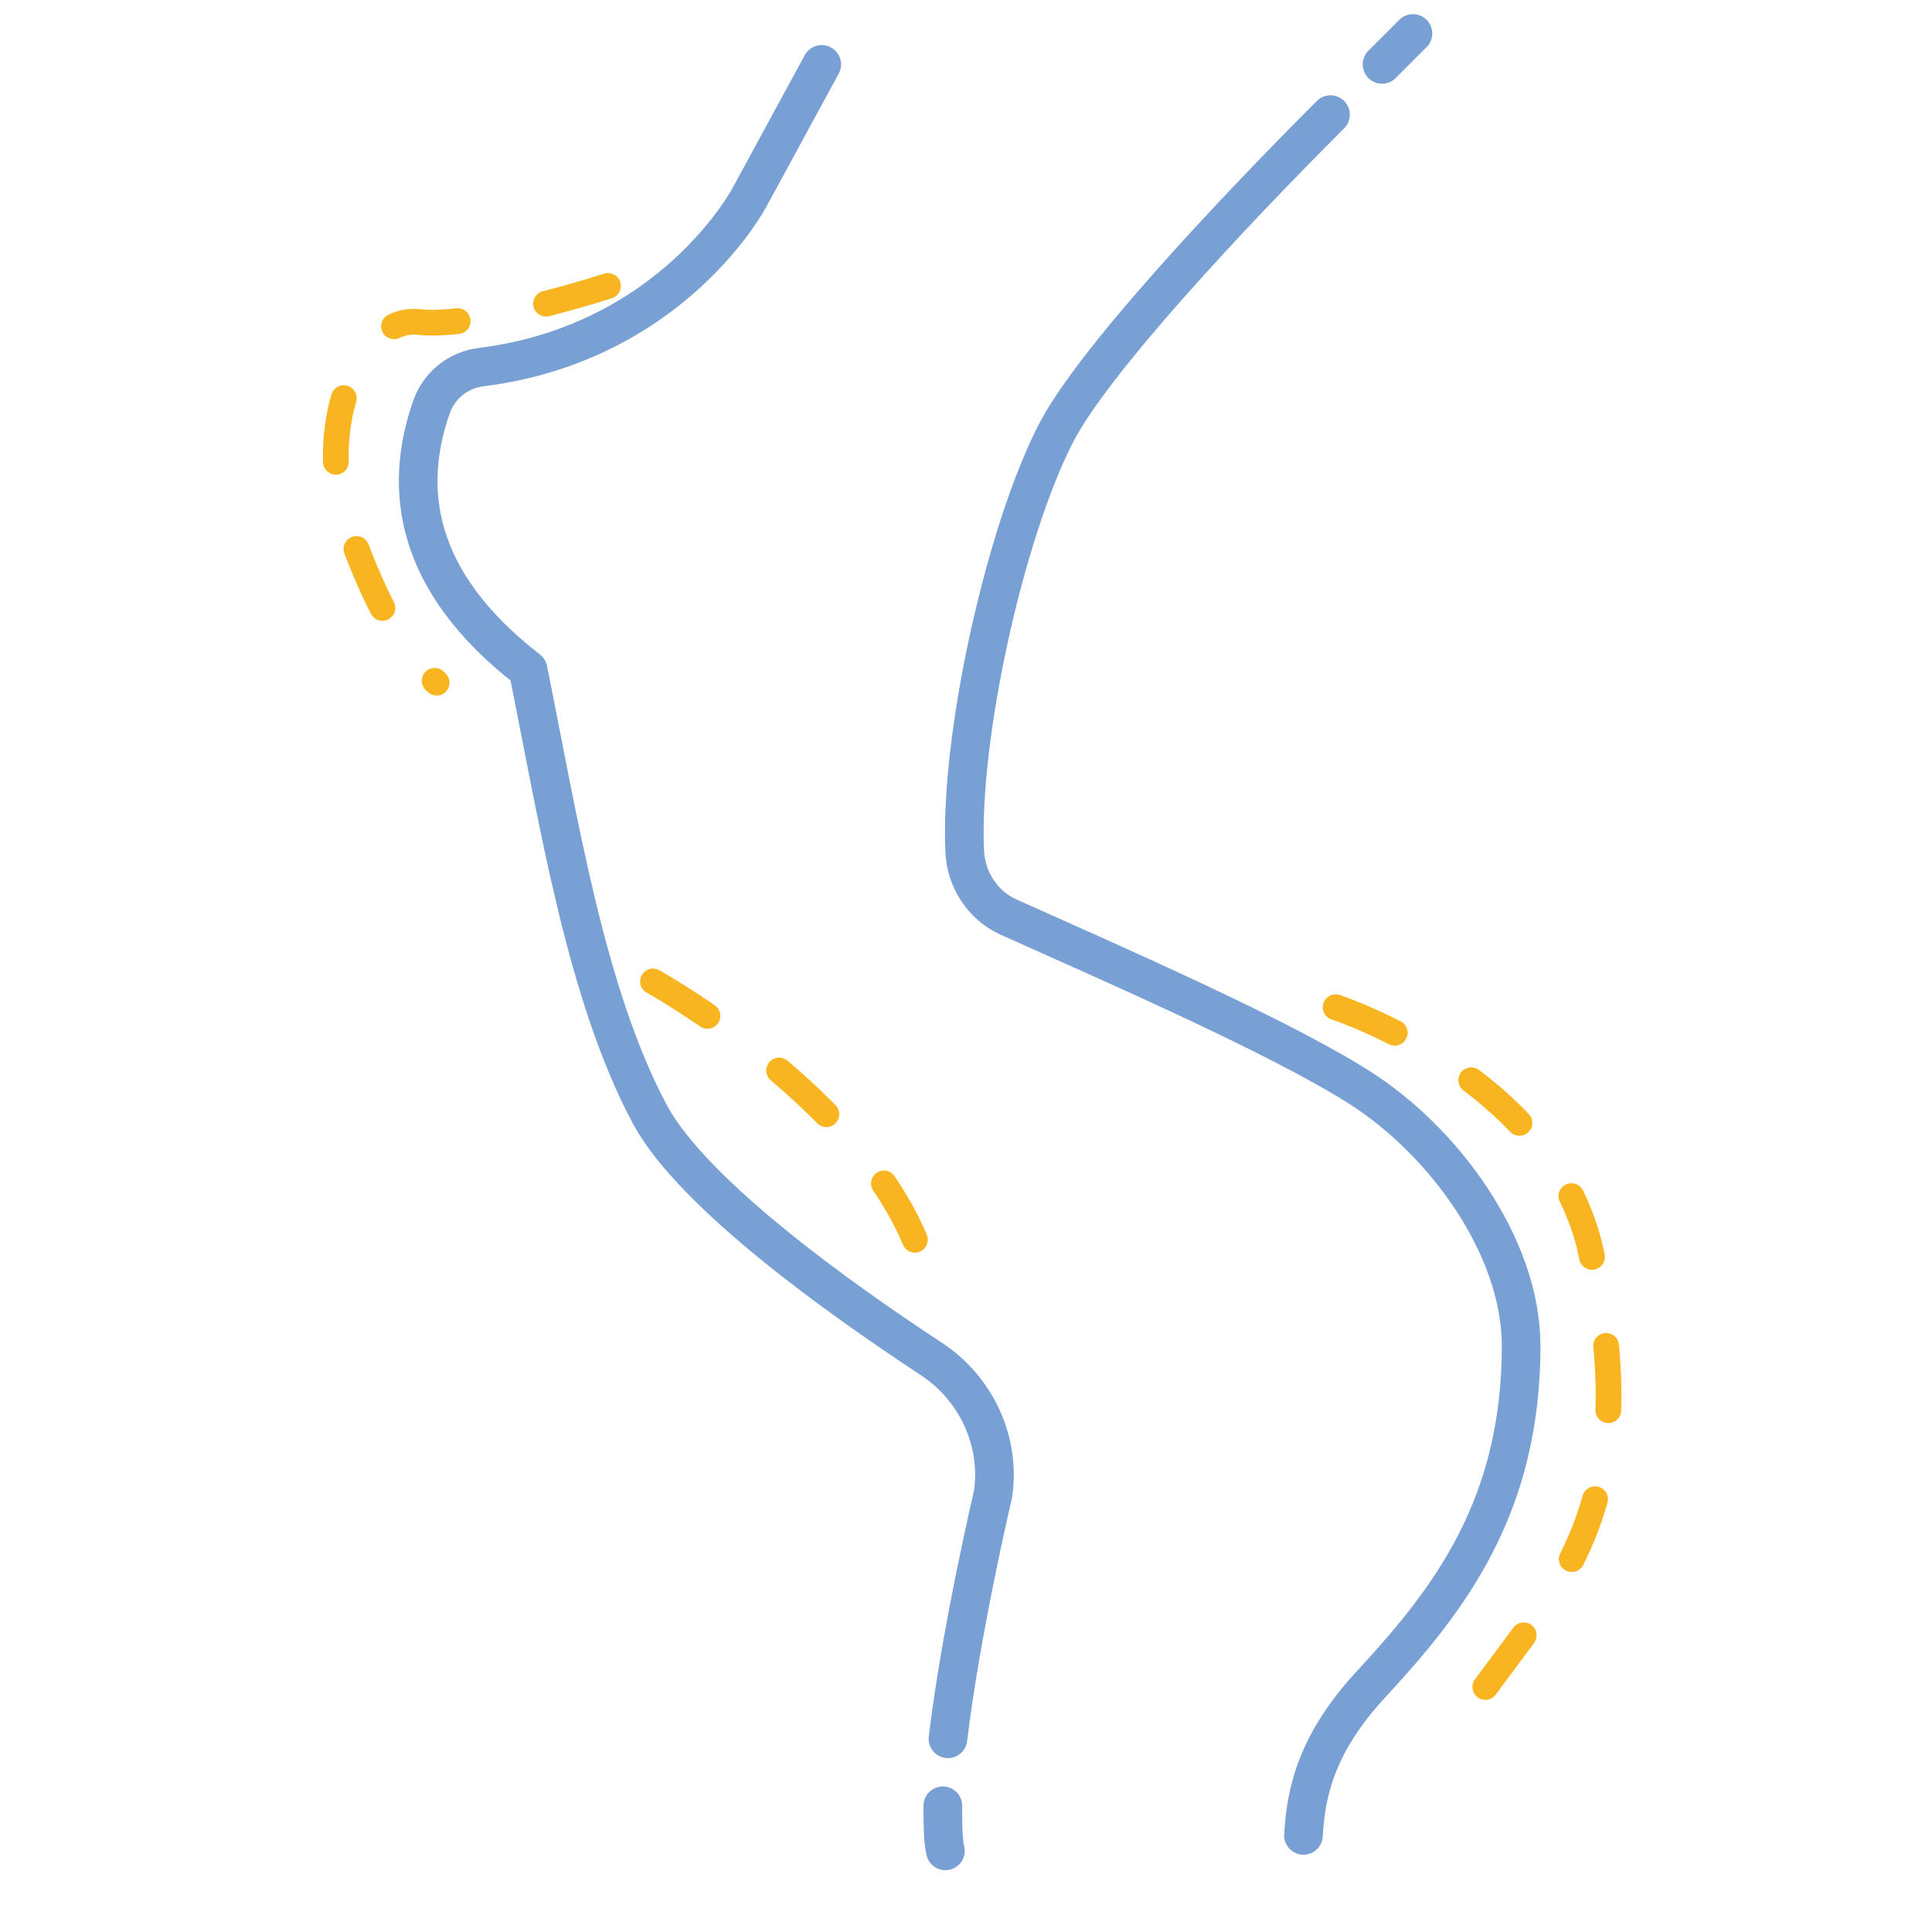<?xml version="1.0" encoding="utf-8"?>
<!-- Generator: Adobe Illustrator 24.1.2, SVG Export Plug-In . SVG Version: 6.00 Build 0)  -->
<svg version="1.1" id="Layer_1" xmlns="http://www.w3.org/2000/svg" xmlns:xlink="http://www.w3.org/1999/xlink" x="0px" y="0px"
	 viewBox="0 0 150 150" style="enable-background:new 0 0 150 150;" xml:space="preserve">
<style type="text/css">
	.st0{fill:none;stroke:#79A0D5;stroke-width:3;stroke-linecap:round;stroke-linejoin:round;stroke-miterlimit:10;}
	
		.st1{fill:none;stroke:#F9B520;stroke-width:2;stroke-linecap:round;stroke-linejoin:round;stroke-miterlimit:10;stroke-dasharray:5,7,5,7;}
</style>
<g>
	<path class="st0" d="M103.3,8.9c-7.7,7.7-18.6,19.3-21.4,24.9c-3.9,7.7-7.4,23.4-7,32.3c0.1,2.2,1.4,4.2,3.4,5.1
		c7.8,3.5,20.9,9.2,27.2,13.2c6.5,4.1,12.6,12.3,12.6,20.1c0,12.4-5.5,19.6-11.5,26.1c-4.4,4.7-5.2,8.5-5.4,11.9"/>
	<path class="st0" d="M109.7,2.6c0,0,0,0-2.4,2.4"/>
	<path class="st0" d="M73.2,140.2c0,1.4,0,2.6,0.2,3.5"/>
	<path class="st0" d="M63.8,5l-5.6,10.3c0,0-5.9,11.3-20.8,13.2c-1.8,0.2-3.3,1.4-3.9,3.1c-2.2,6.3-1.4,13.5,7.5,20.4
		c2.4,11.9,4.5,25.3,9.5,34.6c3.4,6.2,14.8,14.3,21.8,18.9c3.5,2.3,5.4,6.4,4.8,10.5c0,0-2.5,10.6-3.5,19"/>
	<path class="st1" d="M50.7,76.2c0,0,16.4,9.1,20.7,21"/>
	<path class="st1" d="M103.7,78.2c0,0,16.8,5.5,19.8,18.9c3.5,15.7-0.1,23-5.3,30c-5.2,7-5.2,7-5.2,7"/>
	<path class="st1" d="M47.2,22.2c0,0-10.1,3.3-14.7,2.8s-8.1,8.3-5.6,15.5s4.8,10.5,7,12.5"/>
</g>
</svg>
